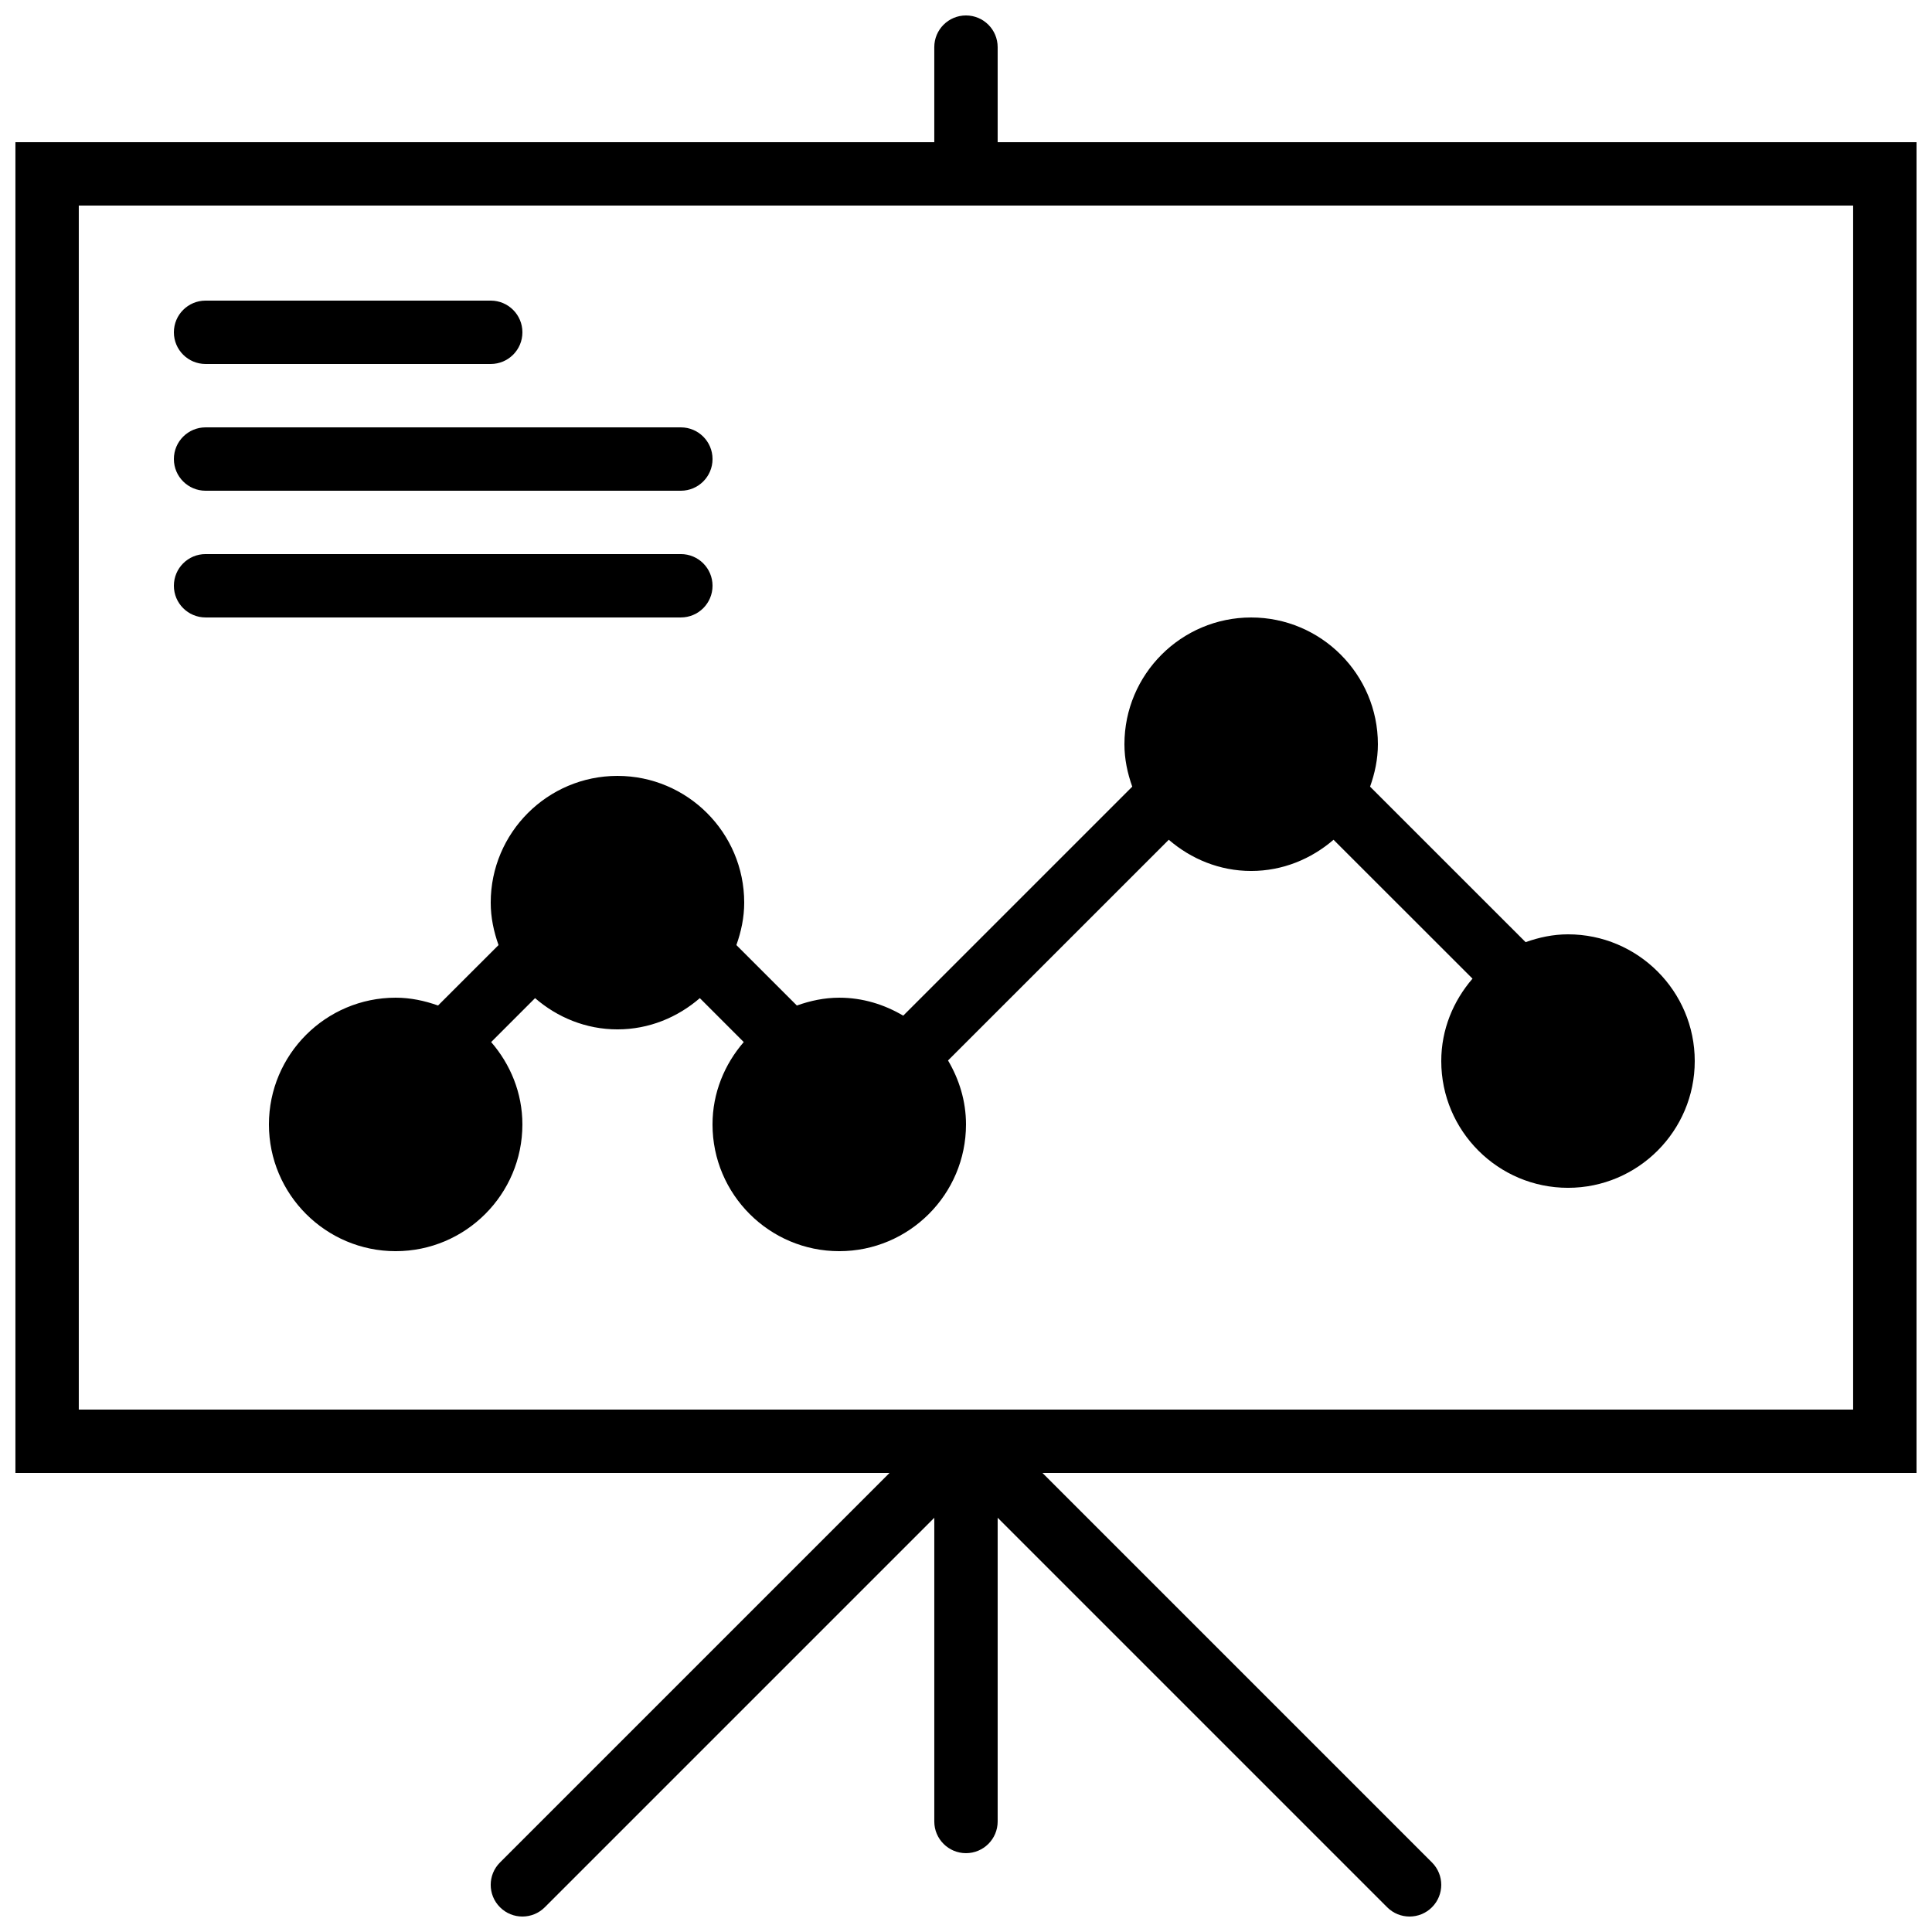 <?xml version="1.0" encoding="UTF-8"?>
<!-- Uploaded to: ICON Repo, www.svgrepo.com, Generator: ICON Repo Mixer Tools -->
<svg width="800px" height="800px" version="1.1" viewBox="144 144 512 512" xmlns="http://www.w3.org/2000/svg">
 <defs>
  <clipPath id="a">
   <path d="m148.09 148.09h503.81v503.81h-503.81z"/>
  </clipPath>
 </defs>
 <path d="m198.48 274.05h125.95c4.637 0 8.398-3.754 8.398-8.398 0-4.641-3.762-8.395-8.398-8.395h-125.95c-4.637 0-8.398 3.754-8.398 8.395 0 4.644 3.762 8.398 8.398 8.398" fill-rule="evenodd"/>
 <path d="m198.48 240.46h75.57c4.633 0 8.395-3.75 8.395-8.395s-3.762-8.398-8.395-8.398h-75.57c-4.637 0-8.398 3.754-8.398 8.398s3.762 8.395 8.398 8.395" fill-rule="evenodd"/>
 <path d="m198.48 307.63h125.95c4.637 0 8.398-3.754 8.398-8.395 0-4.644-3.762-8.398-8.398-8.398h-125.95c-4.637 0-8.398 3.754-8.398 8.398 0 4.641 3.762 8.395 8.398 8.395" fill-rule="evenodd"/>
 <g clip-path="url(#a)">
  <path d="m651.9 181.68h-243.51v-25.188c0-4.644-3.762-8.398-8.395-8.398-4.637 0-8.398 3.754-8.398 8.398v25.188h-243.51v352.67h231.64l-103.22 103.22c-3.285 3.281-3.285 8.59 0 11.871 1.637 1.641 3.785 2.461 5.934 2.461 2.152 0 4.301-0.82 5.938-2.461l103.22-103.22v80.488c0 4.644 3.762 8.398 8.398 8.398 4.633 0 8.395-3.754 8.395-8.398v-80.488l103.22 103.22c1.637 1.641 3.789 2.461 5.938 2.461 2.148 0 4.297-0.82 5.938-2.461 3.281-3.281 3.281-8.59 0-11.871l-103.22-103.22h231.63zm-487.02 16.797h470.22v319.08h-470.22z" fill-rule="evenodd"/>
 </g>
 <path d="m307.63 349.62c-18.523 0-33.586 15.062-33.586 33.586 0 3.965 0.812 7.711 2.074 11.246l-16.031 16.02c-3.527-1.258-7.269-2.074-11.234-2.074-18.523 0-33.586 15.066-33.586 33.59s15.062 33.586 33.586 33.586c18.523 0 33.586-15.062 33.586-33.586 0-8.375-3.188-15.949-8.277-21.832l11.637-11.641c5.887 5.09 13.461 8.281 21.832 8.281 8.371 0 15.945-3.191 21.832-8.281l11.637 11.641c-5.086 5.883-8.277 13.457-8.277 21.832 0 18.523 15.062 33.586 33.586 33.586 18.523 0 33.59-15.062 33.59-33.586 0-6.215-1.816-11.957-4.762-16.953l58.5-58.492c5.887 5.078 13.461 8.27 21.832 8.27 8.371 0 15.945-3.191 21.832-8.27l36.828 36.809c-5.09 5.894-8.281 13.461-8.281 21.84 0 18.523 15.066 33.59 33.59 33.59 18.523 0 33.586-15.066 33.586-33.59s-15.062-33.586-33.586-33.586c-3.965 0-7.711 0.816-11.234 2.074l-41.223-41.211c1.262-3.535 2.074-7.281 2.074-11.242 0-18.523-15.062-33.59-33.586-33.59-18.523 0-33.586 15.066-33.586 33.59 0 3.961 0.812 7.707 2.074 11.242l-60.695 60.691c-4.996-2.957-10.738-4.762-16.953-4.762-3.961 0-7.707 0.816-11.234 2.074l-16.027-16.02c1.258-3.535 2.074-7.281 2.074-11.246 0-18.523-15.066-33.586-33.59-33.586" fill-rule="evenodd"/>
</svg>